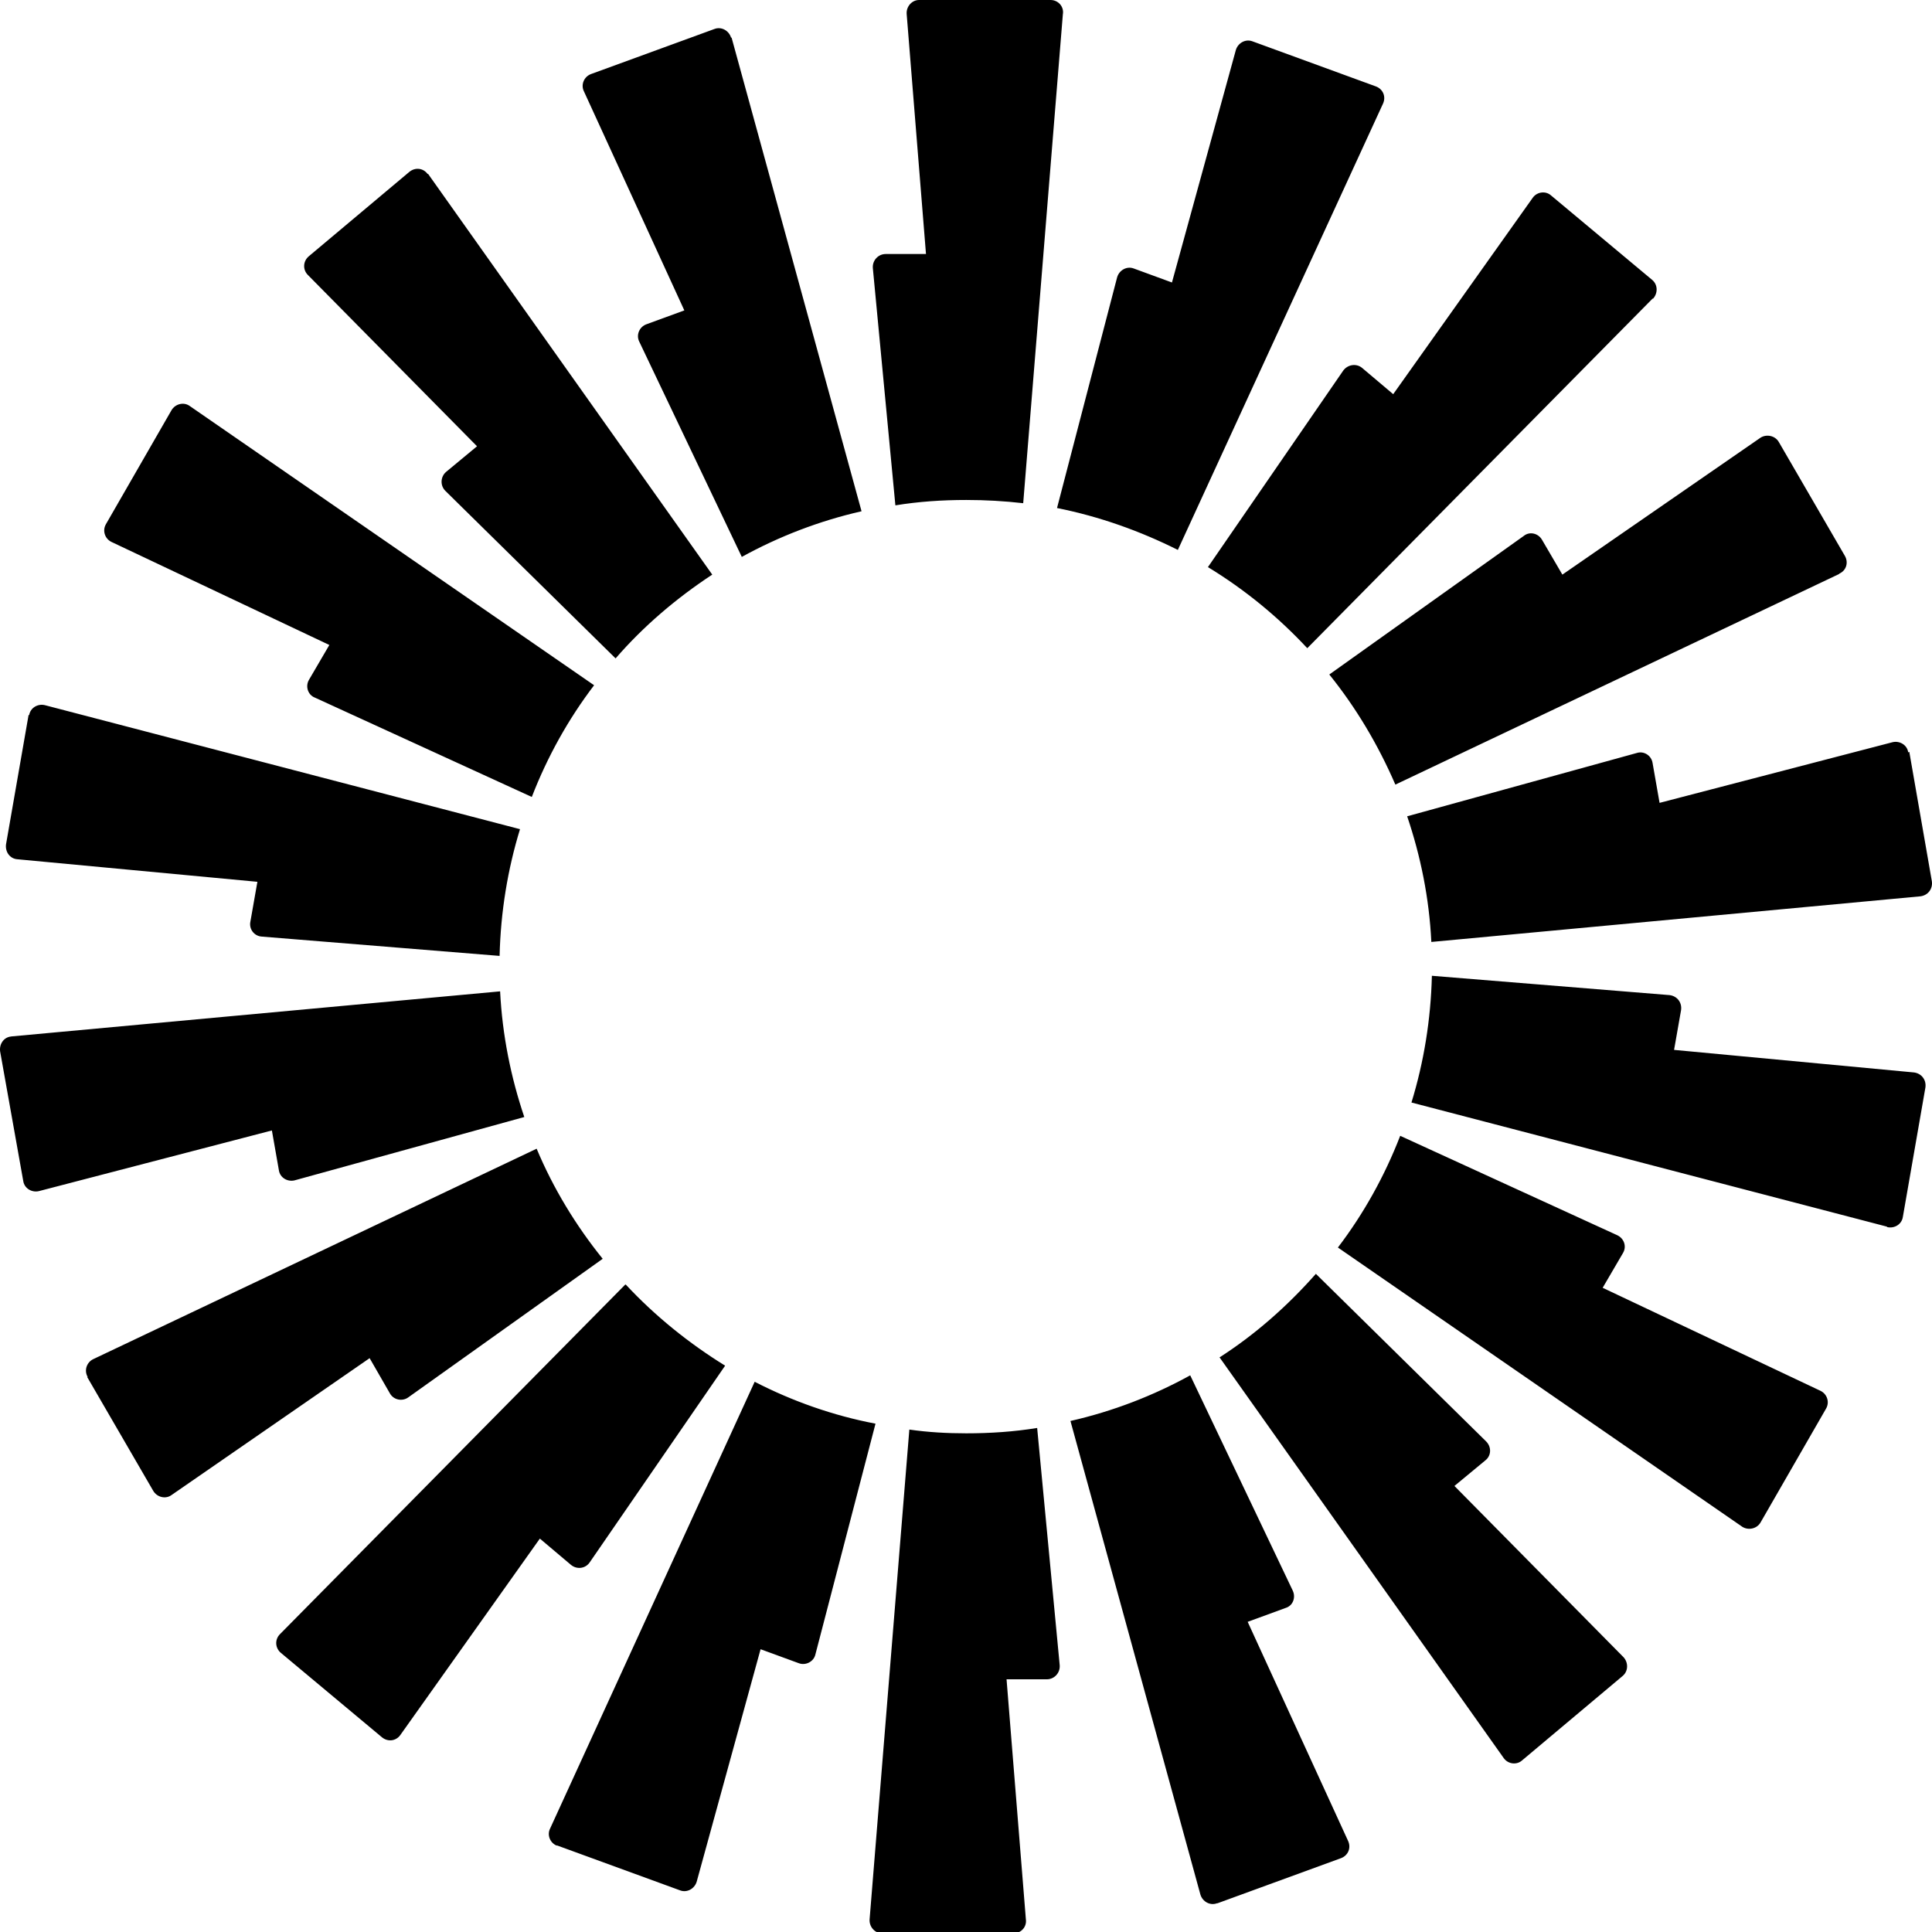<svg width="107" height="107" viewBox="0 0 107 107" fill="none" xmlns="http://www.w3.org/2000/svg">
<g clip-path="url(#clip0_1_10)">
<path fill-rule="evenodd" clip-rule="evenodd" d="M58.868 0.744L56.668 27.869C55.627 27.75 54.586 27.69 53.515 27.69C52.176 27.69 50.868 27.779 49.589 27.988L48.34 14.841C48.31 14.425 48.637 14.068 49.053 14.068H51.284L50.214 0.773C50.184 0.357 50.511 0 50.898 0H58.184C58.601 0 58.928 0.357 58.868 0.773V0.744ZM40.488 2.082C40.369 1.695 39.952 1.457 39.566 1.606L32.725 4.104C32.338 4.253 32.16 4.699 32.338 5.056L37.9 17.191L35.788 17.964C35.402 18.113 35.223 18.559 35.402 18.916L41.083 30.843C43.135 29.713 45.365 28.85 47.715 28.315L40.517 2.082H40.488ZM23.713 9.637L39.447 31.824C37.454 33.133 35.64 34.68 34.093 36.464L24.665 27.185C24.367 26.887 24.397 26.411 24.695 26.144L26.419 24.716L17.051 15.228C16.753 14.931 16.783 14.455 17.11 14.187L22.672 9.518C22.999 9.25 23.445 9.309 23.683 9.637H23.713ZM10.507 22.485C10.18 22.247 9.704 22.366 9.496 22.723L5.868 29.029C5.659 29.386 5.808 29.832 6.165 30.01L18.24 35.721L17.11 37.654C16.902 38.011 17.051 38.487 17.437 38.635L29.453 44.138C30.316 41.907 31.476 39.825 32.903 37.951L10.507 22.485ZM1.614 39.617C1.674 39.2 2.09 38.963 2.477 39.052L28.799 45.922C28.115 48.153 27.728 50.503 27.669 52.941L14.493 51.871C14.076 51.841 13.779 51.454 13.868 51.038L14.255 48.837L0.96 47.588C0.544 47.558 0.276 47.172 0.335 46.755L1.585 39.587L1.614 39.617ZM0.633 57.403C0.216 57.433 -0.051 57.819 0.008 58.236L1.287 65.404C1.347 65.82 1.763 66.058 2.15 65.969L15.058 62.608L15.445 64.809C15.504 65.225 15.92 65.463 16.307 65.374L29.037 61.864C28.293 59.663 27.817 57.314 27.698 54.904L0.603 57.403H0.633ZM4.856 76.26C4.648 75.903 4.797 75.457 5.154 75.278L29.721 63.619C30.643 65.82 31.892 67.872 33.379 69.716L22.613 77.39C22.285 77.628 21.809 77.538 21.601 77.182L20.471 75.219L9.496 82.803C9.169 83.041 8.693 82.922 8.485 82.565L4.827 76.26H4.856ZM34.628 71.144L15.504 90.506C15.207 90.804 15.236 91.279 15.563 91.547L21.155 96.217C21.482 96.484 21.928 96.425 22.166 96.098L29.899 85.212L31.624 86.669C31.952 86.937 32.428 86.878 32.665 86.521L40.16 75.635C38.138 74.386 36.264 72.869 34.658 71.144H34.628ZM30.851 102.225C30.465 102.076 30.286 101.63 30.465 101.273L41.796 76.527C43.878 77.598 46.139 78.401 48.488 78.847L45.157 91.636C45.068 92.023 44.622 92.261 44.235 92.112L42.123 91.339L38.584 104.217C38.465 104.604 38.049 104.842 37.662 104.693L30.821 102.195L30.851 102.225ZM50.362 79.174L48.161 106.299C48.132 106.716 48.459 107.073 48.845 107.073H56.132C56.549 107.073 56.876 106.716 56.816 106.299L55.746 93.005H57.976C58.393 93.005 58.72 92.648 58.69 92.231L57.441 79.085C56.162 79.293 54.853 79.382 53.515 79.382C52.444 79.382 51.403 79.323 50.362 79.174ZM76.595 5.74C76.773 5.354 76.595 4.937 76.208 4.789L69.368 2.29C68.981 2.141 68.564 2.379 68.446 2.766L64.906 15.645L62.794 14.871C62.408 14.723 61.992 14.96 61.873 15.347L58.541 28.136C60.921 28.612 63.151 29.415 65.233 30.456L76.595 5.74ZM91.526 16.537L72.401 35.899C70.795 34.174 68.951 32.657 66.899 31.408L74.394 20.522C74.632 20.195 75.108 20.106 75.435 20.374L77.16 21.831L84.893 10.945C85.131 10.618 85.607 10.559 85.904 10.826L91.496 15.496C91.823 15.764 91.823 16.239 91.555 16.537H91.526ZM101.876 31.765C102.263 31.587 102.382 31.14 102.173 30.783L98.515 24.478C98.307 24.121 97.831 24.032 97.504 24.24L86.529 31.824L85.399 29.891C85.191 29.534 84.715 29.415 84.388 29.683L73.621 37.356C75.108 39.2 76.327 41.253 77.279 43.454L101.846 31.795L101.876 31.765ZM105.743 41.639L106.992 48.807C107.051 49.224 106.784 49.581 106.367 49.64L79.272 52.168C79.153 49.729 78.677 47.409 77.933 45.209L90.663 41.699C91.05 41.58 91.466 41.848 91.526 42.264L91.912 44.465L104.821 41.104C105.207 41.015 105.624 41.253 105.683 41.669L105.743 41.639ZM104.523 67.961C104.91 68.051 105.326 67.813 105.386 67.396L106.635 60.228C106.694 59.812 106.427 59.455 106.01 59.396L92.715 58.146L93.102 55.946C93.162 55.529 92.894 55.172 92.478 55.113L79.302 54.042C79.242 56.481 78.855 58.831 78.171 61.061L104.493 67.932L104.523 67.961ZM97.504 84.32C97.296 84.677 96.82 84.766 96.493 84.558L74.097 69.092C75.524 67.218 76.684 65.136 77.547 62.905L89.563 68.408C89.949 68.586 90.098 69.032 89.89 69.389L88.76 71.322L100.835 77.033C101.192 77.211 101.341 77.657 101.132 78.014L97.504 84.32ZM67.553 75.189L83.287 97.377C83.525 97.704 84.001 97.763 84.298 97.496L89.86 92.826C90.187 92.558 90.187 92.082 89.92 91.785L80.551 82.297L82.276 80.87C82.603 80.602 82.603 80.126 82.305 79.829L72.877 70.549C71.301 72.334 69.516 73.91 67.524 75.189H67.553ZM67.405 105.407C67.018 105.556 66.602 105.318 66.483 104.931L59.285 78.698C61.635 78.163 63.865 77.301 65.918 76.17L71.598 88.097C71.777 88.484 71.598 88.93 71.212 89.049L69.1 89.822L74.662 101.957C74.84 102.344 74.662 102.76 74.275 102.909L67.434 105.407H67.405Z" fill="black"/>
</g>
<defs>
<clipPath id="clip0_1_10">
<rect width="107" height="107" fill="white"/>
</clipPath>
</defs>
</svg>
